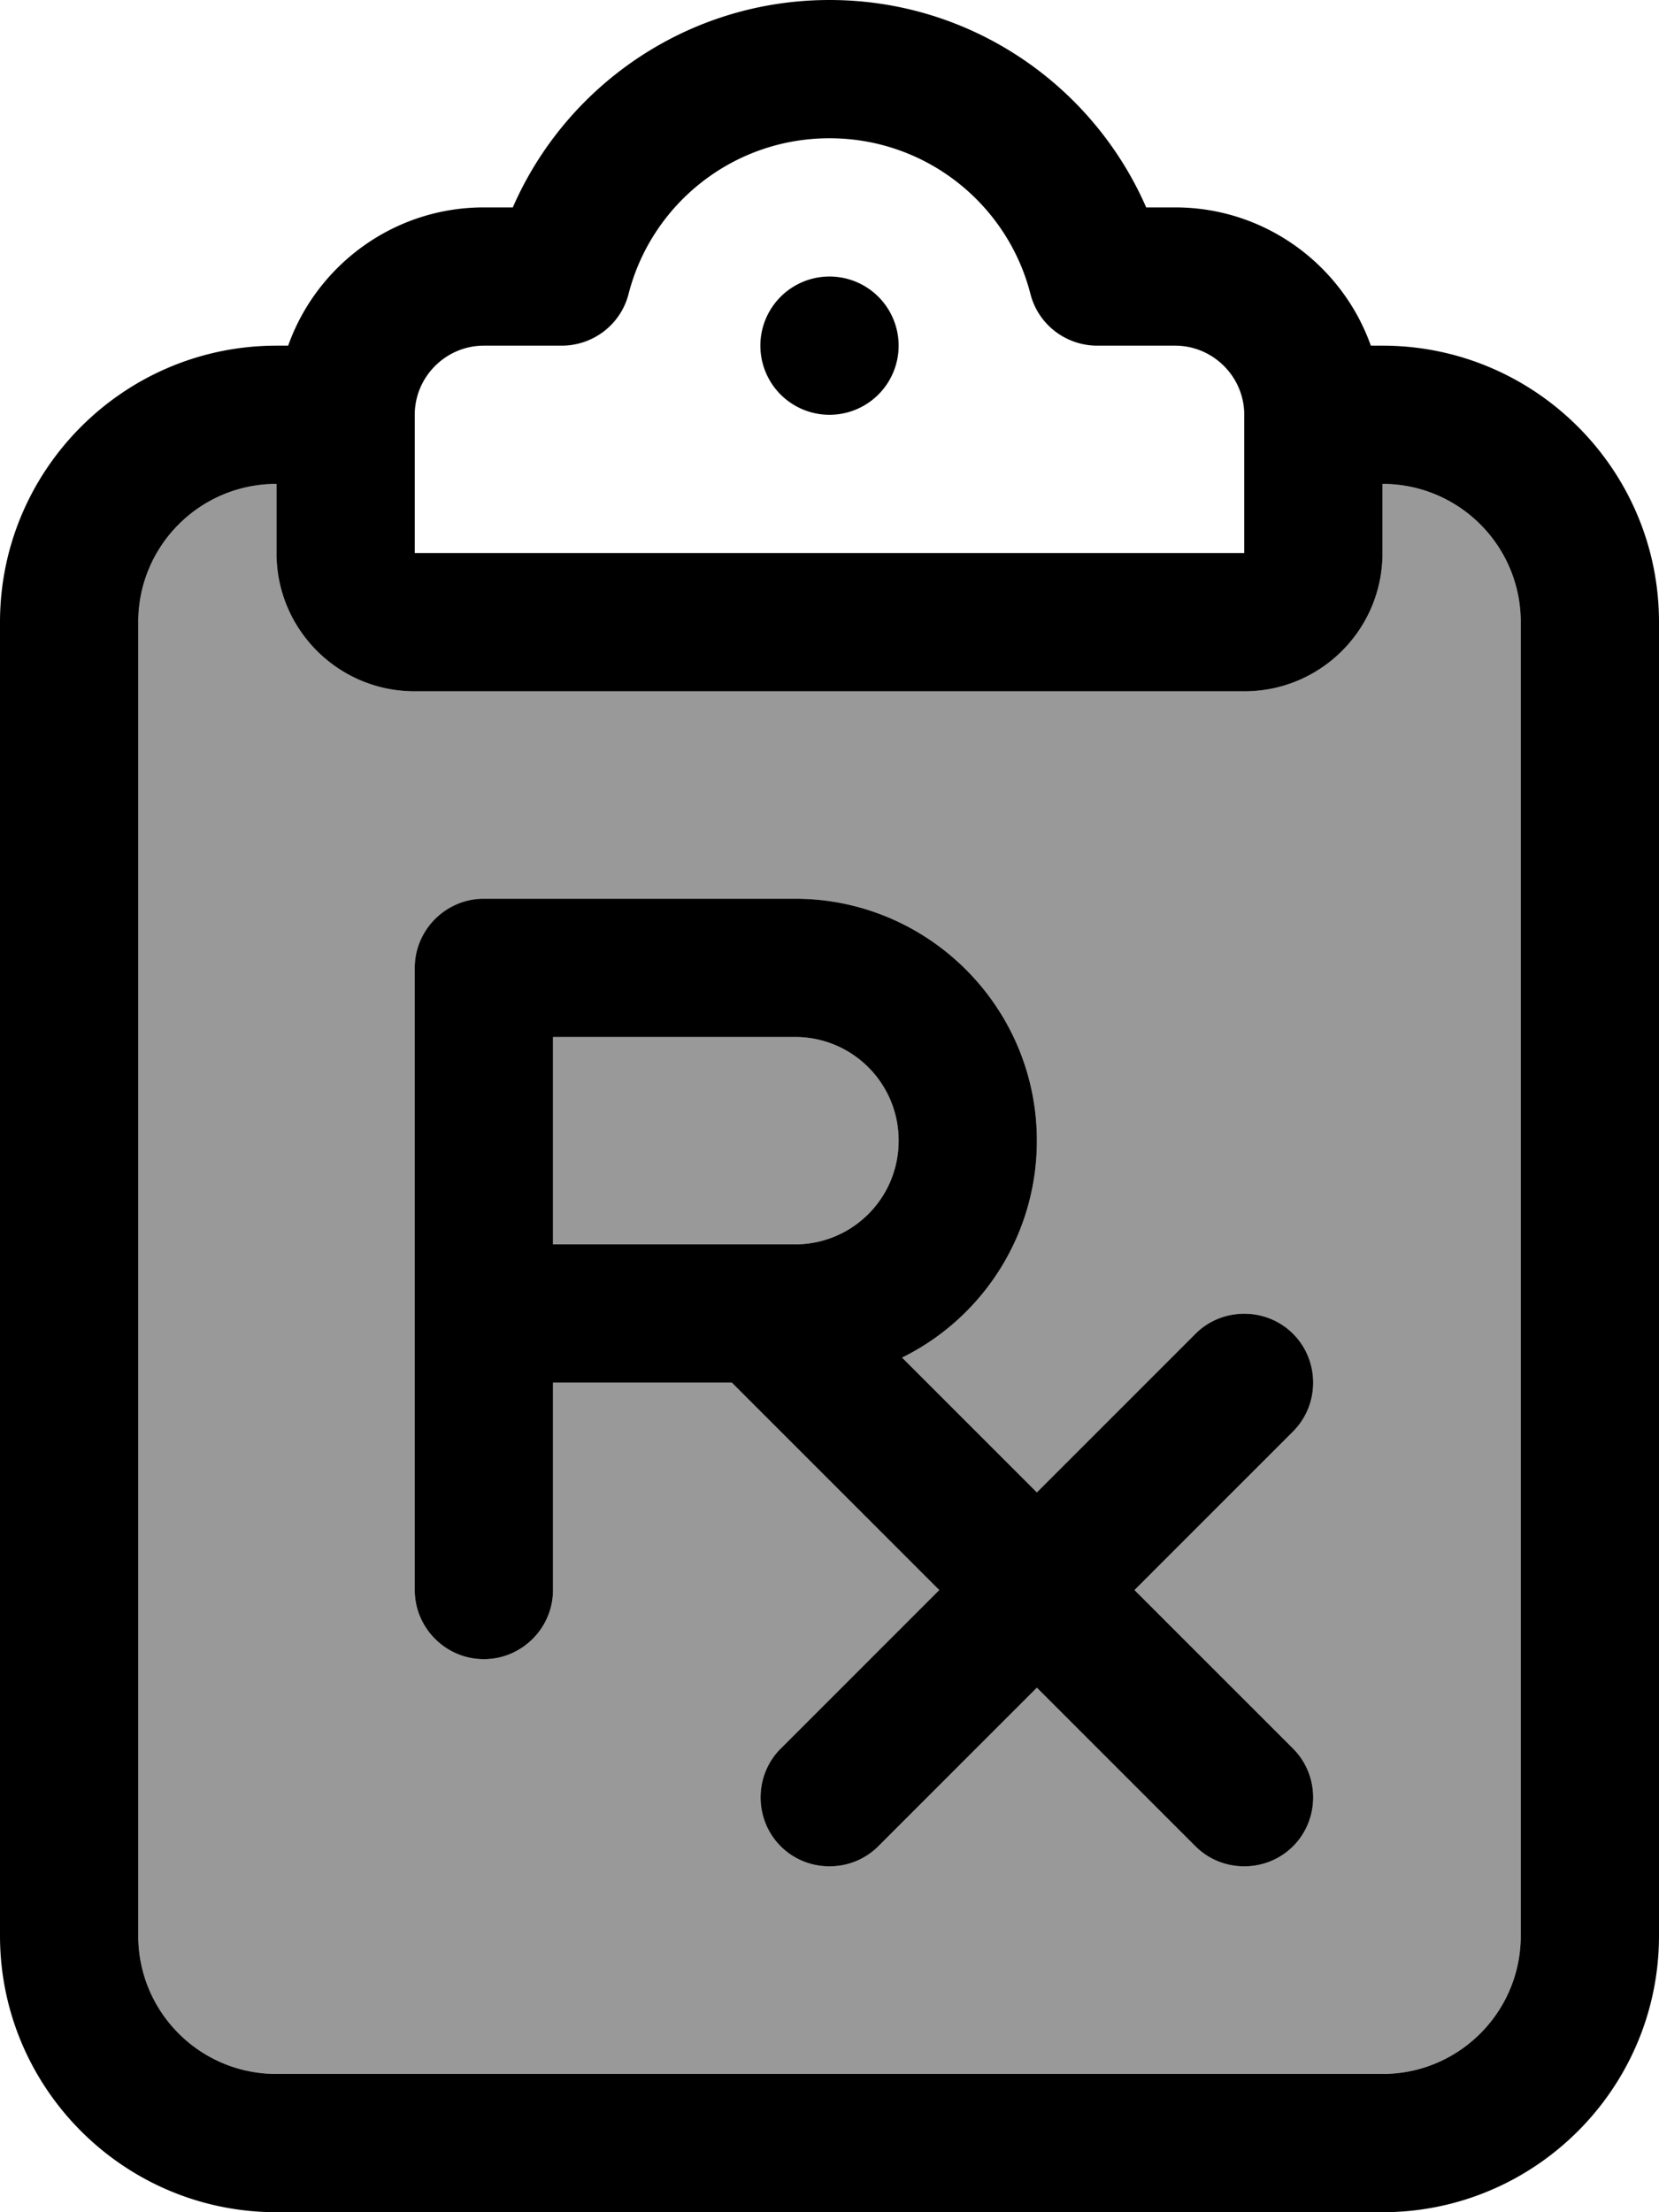 <svg xmlns="http://www.w3.org/2000/svg" viewBox="0 0 384 512"><!--! Font Awesome Pro 6.7.1 by @fontawesome - https://fontawesome.com License - https://fontawesome.com/license (Commercial License) Copyright 2024 Fonticons, Inc. --><defs><style>.fa-secondary{opacity:.4}</style></defs><path class="fa-secondary" d="M32 144l0 304c0 17.7 14.3 32 32 32l256 0c17.7 0 32-14.3 32-32l0-304c0-17.7-14.3-32-32-32l0 16c0 17.7-14.3 32-32 32l-96 0-96 0c-17.7 0-32-14.3-32-32l0-16c-17.7 0-32 14.3-32 32zm64 80c0-8.8 7.2-16 16-16l72 0c30.9 0 56 25.1 56 56c0 22-12.7 41.1-31.2 50.2L240 345.4l36.7-36.7c6.2-6.2 16.4-6.2 22.6 0s6.2 16.4 0 22.6L262.6 368l36.7 36.7c6.2 6.2 6.2 16.4 0 22.6s-16.4 6.2-22.6 0L240 390.6l-36.7 36.7c-6.2 6.2-16.4 6.2-22.6 0s-6.2-16.4 0-22.6L217.4 368l-48-48L128 320l0 48c0 8.8-7.2 16-16 16s-16-7.2-16-16l0-64 0-80zm32 16l0 48 48 0 8 0c13.3 0 24-10.7 24-24s-10.7-24-24-24l-56 0z"/><path class="fa-primary" d="M145.5 68c5.3-20.7 24.1-36 46.5-36s41.2 15.3 46.5 36c1.8 7.1 8.2 12 15.5 12l18 0c8.8 0 16 7.2 16 16l0 32-96 0-96 0 0-32c0-8.8 7.2-16 16-16l18 0c7.3 0 13.7-4.9 15.5-12zM192 0c-32.8 0-61 19.8-73.3 48L112 48C91.1 48 73.3 61.4 66.7 80L64 80C28.7 80 0 108.7 0 144L0 448c0 35.3 28.7 64 64 64l256 0c35.3 0 64-28.7 64-64l0-304c0-35.3-28.7-64-64-64l-2.7 0c-6.6-18.6-24.4-32-45.3-32l-6.7 0C253 19.8 224.8 0 192 0zM320 112c17.7 0 32 14.3 32 32l0 304c0 17.7-14.3 32-32 32L64 480c-17.7 0-32-14.3-32-32l0-304c0-17.7 14.3-32 32-32l0 16c0 17.7 14.3 32 32 32l96 0 96 0c17.7 0 32-14.3 32-32l0-16zM208 80a16 16 0 1 0 -32 0 16 16 0 1 0 32 0zM112 208c-8.8 0-16 7.2-16 16l0 80 0 64c0 8.8 7.2 16 16 16s16-7.2 16-16l0-48 41.4 0 48 48-36.7 36.7c-6.2 6.2-6.2 16.4 0 22.6s16.4 6.2 22.6 0L240 390.6l36.7 36.7c6.2 6.2 16.4 6.2 22.6 0s6.2-16.4 0-22.6L262.6 368l36.7-36.7c6.2-6.2 6.2-16.4 0-22.6s-16.4-6.2-22.6 0L240 345.4l-31.2-31.2C227.3 305.1 240 286 240 264c0-30.9-25.1-56-56-56l-72 0zm72 80l-8 0-48 0 0-48 56 0c13.3 0 24 10.7 24 24s-10.7 24-24 24z"/></svg>